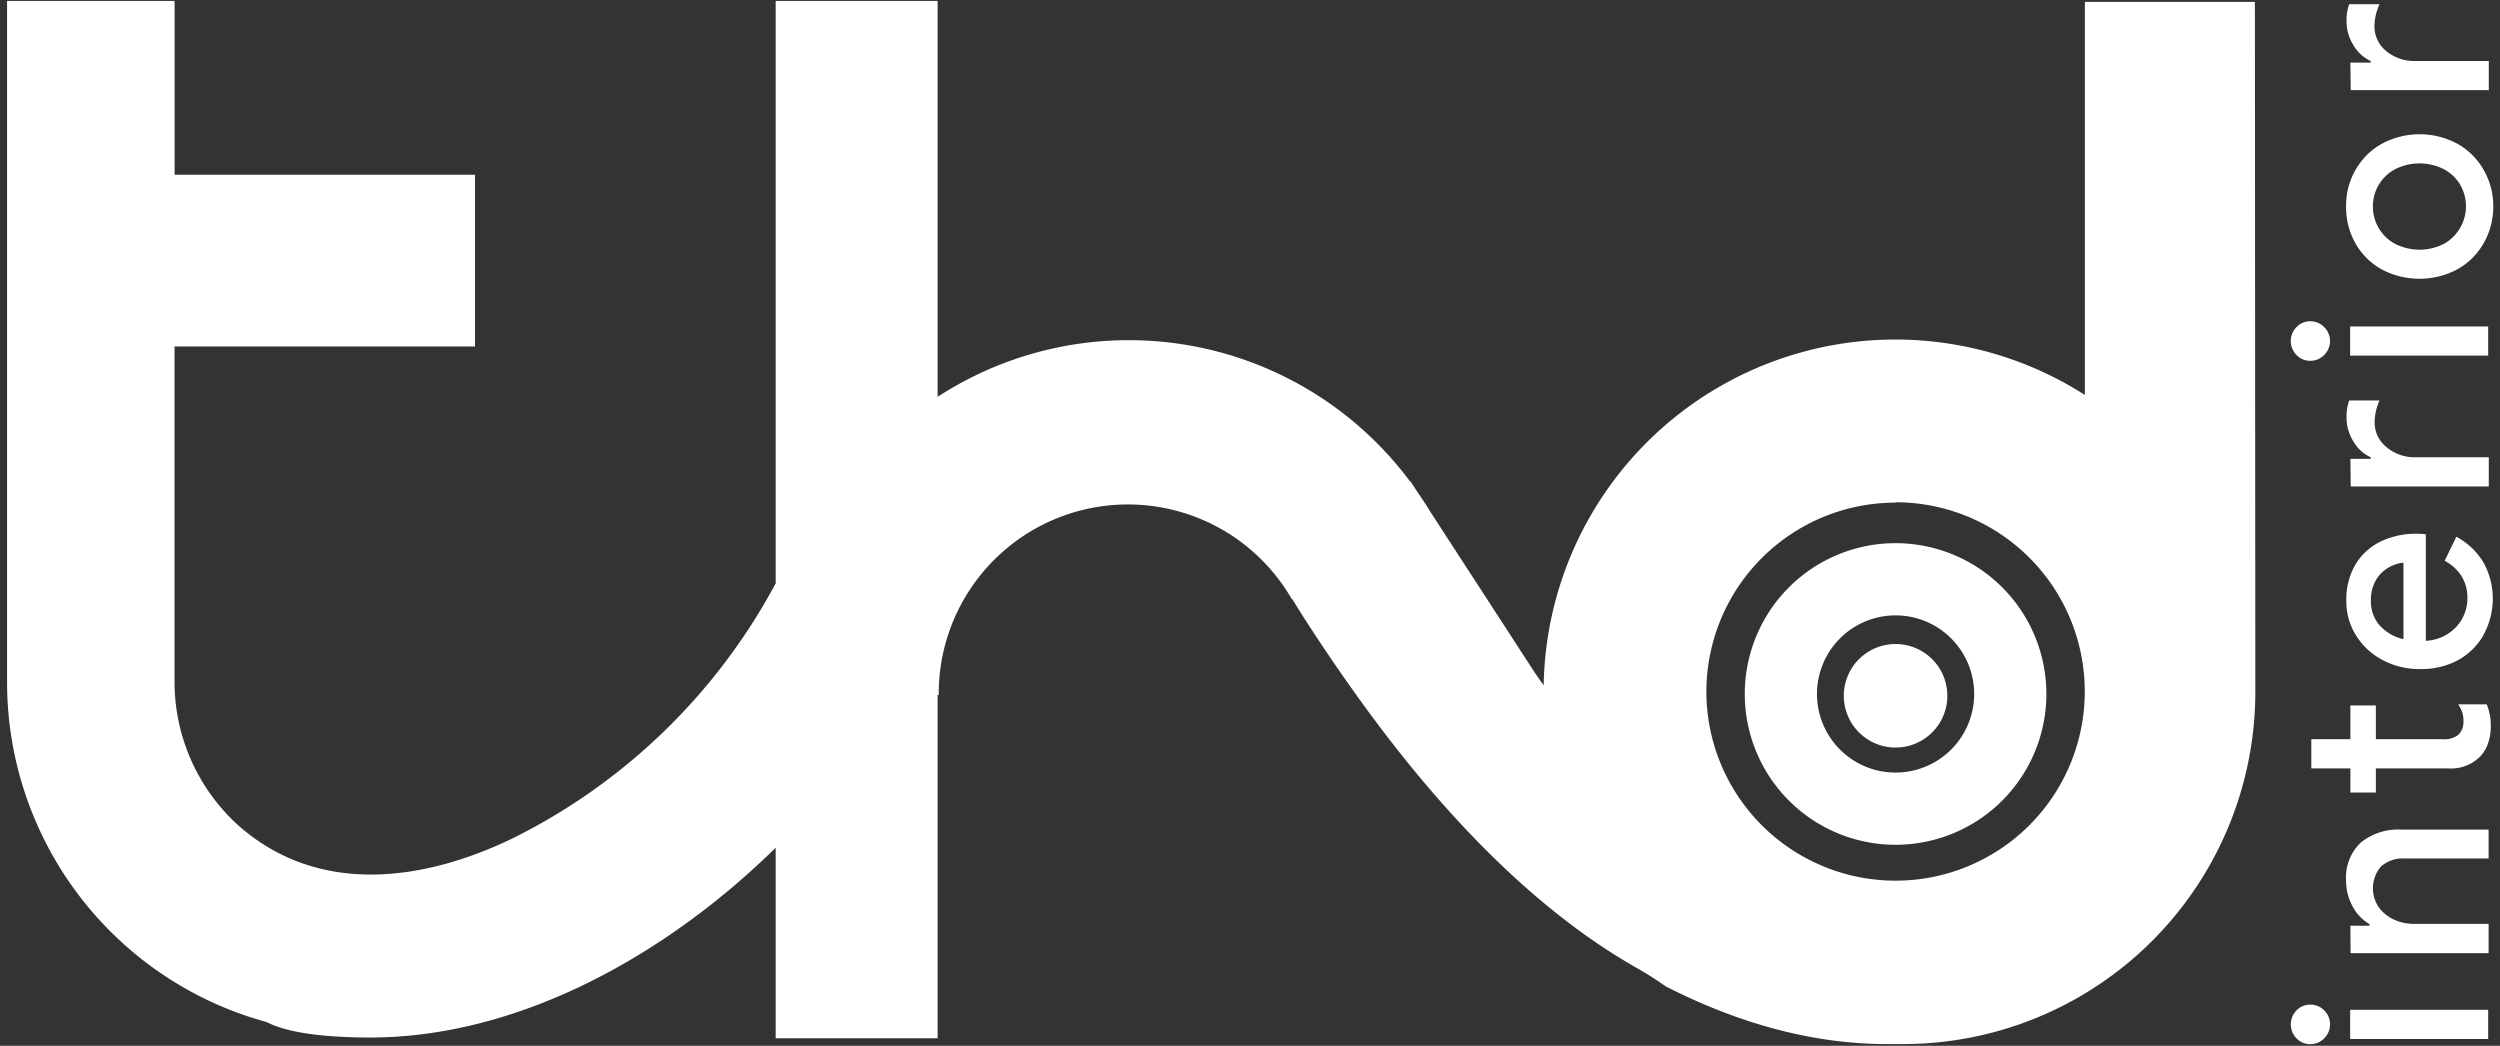 <svg xmlns="http://www.w3.org/2000/svg" viewBox="0 0 289.78 121.22"><rect x="0" y="0" width="289.78" height="121.22" fill="#333333" stroke="none"/><defs><style>.cls-1{fill:#fff;}</style></defs><title>THD-LOGO CHÍNH</title><g id="Layer_3" data-name="Layer 3"><path class="cls-1" d="M269.41,120.35a2.21,2.21,0,0,1-1.62.68,2.15,2.15,0,0,1-1.6-.68,2.31,2.31,0,0,1,0-3.23,2.18,2.18,0,0,1,1.6-.67,2.24,2.24,0,0,1,1.62.67,2.28,2.28,0,0,1,0,3.23Zm3-3.3h16v3.38h-16Z"/><path class="cls-1" d="M272.44,107.3h2.2v-.19a5.12,5.12,0,0,1-1.95-2.06,6.13,6.13,0,0,1-.75-3,5.55,5.55,0,0,1,1.71-4.39,6.86,6.86,0,0,1,4.69-1.5h10.12v3.35h-9.68a3.83,3.83,0,0,0-2.81.94,3.9,3.9,0,0,0-.26,4.69,4.52,4.52,0,0,0,1.75,1.44,5.63,5.63,0,0,0,2.39.51h8.61v3.39h-16Z"/><path class="cls-1" d="M288.38,86.2a4,4,0,0,1-.93,1.52,4.78,4.78,0,0,1-3.64,1.35h-8.42v2.79h-2.95V89.07h-4.53V85.68h4.53V81.77h2.95v3.91h7.7a2.64,2.64,0,0,0,1.85-.5,2.06,2.06,0,0,0,.6-1.63,3.1,3.1,0,0,0-.14-1,5.18,5.18,0,0,0-.46-.91h3.3a6.33,6.33,0,0,1,.47,2.54A5.89,5.89,0,0,1,288.38,86.2Z"/><path class="cls-1" d="M287.86,73.63a7.67,7.67,0,0,1-3,2.92,9,9,0,0,1-4.35,1,9.11,9.11,0,0,1-4.26-1,8,8,0,0,1-3.12-2.84,7.38,7.38,0,0,1-1.16-4.1A8,8,0,0,1,273,65.47a7,7,0,0,1,2.9-2.68,9.4,9.4,0,0,1,4.21-.92,8.05,8.05,0,0,1,1.07.06V74.28a5.18,5.18,0,0,0,3.54-1.63A4.86,4.86,0,0,0,286,69.36a4.74,4.74,0,0,0-.71-2.63A5.27,5.27,0,0,0,283.37,65l1.35-2.79a8.33,8.33,0,0,1,3.11,2.92,8.71,8.71,0,0,1,0,8.53Zm-11-7.84a4,4,0,0,0-1.46,1.45,4.48,4.48,0,0,0-.58,2.37,4.2,4.2,0,0,0,1,2.87,5.34,5.34,0,0,0,2.77,1.61V65.22A4,4,0,0,0,276.87,65.79Z"/><path class="cls-1" d="M272.44,53.19h2.35V53a4.42,4.42,0,0,1-2-1.83,5.2,5.2,0,0,1-.8-2.8,5.62,5.62,0,0,1,.31-1.95h3.52a6.1,6.1,0,0,0-.57,2.48,3.65,3.65,0,0,0,1.39,2.94A5,5,0,0,0,280,53h8.48v3.39h-16Z"/><path class="cls-1" d="M269.41,41.14a2.21,2.21,0,0,1-1.62.68,2.15,2.15,0,0,1-1.6-.68,2.29,2.29,0,0,1,0-3.22,2.15,2.15,0,0,1,1.6-.68,2.21,2.21,0,0,1,1.62.68,2.27,2.27,0,0,1,0,3.22Zm3-3.3h16v3.38h-16Z"/><path class="cls-1" d="M287.85,28.25a7.92,7.92,0,0,1-3.07,3,9.39,9.39,0,0,1-8.67,0,7.89,7.89,0,0,1-3.06-3,8.42,8.42,0,0,1-1.11-4.32,8.25,8.25,0,0,1,1.13-4.3,7.92,7.92,0,0,1,3.08-3,9.24,9.24,0,0,1,8.63,0,7.94,7.94,0,0,1,3.07,3A8.36,8.36,0,0,1,289,23.93,8.42,8.42,0,0,1,287.85,28.25Zm-2.66-6.8a4.92,4.92,0,0,0-1.88-1.82,6.27,6.27,0,0,0-5.72,0,4.92,4.92,0,0,0-1.88,1.82,4.82,4.82,0,0,0-.66,2.48,4.88,4.88,0,0,0,2.54,4.32,6.27,6.27,0,0,0,5.72,0,5,5,0,0,0,1.88-6.8Z"/><path class="cls-1" d="M272.44,7.26h2.35V7.07a4.53,4.53,0,0,1-2-1.83,5.21,5.21,0,0,1-.8-2.81,5.52,5.52,0,0,1,.31-1.94h3.52A6.1,6.1,0,0,0,275.23,3a3.65,3.65,0,0,0,1.39,2.94A5.06,5.06,0,0,0,280,7.07h8.48v3.38h-16Z"/><path class="cls-1" d="M261.37.22H241.66V45.78a40.77,40.77,0,0,0-62.73,33.66c-.39-.54-.78-1.09-1.15-1.66l-12-18.48c-.45-.75-.93-1.47-1.43-2.19l-.85-1.31-.06,0A40.65,40.65,0,0,0,108.68,46V.11H89.91V67.62l0,0A69.76,69.76,0,0,1,59.37,97.2C49.21,102.09,37.24,103.83,28,96l-.48-.42-.14-.13,0,0a22.46,22.46,0,0,1-7.15-16.57V40.16H55.06V20.25H20.24V.11H.82V78.77c0,.11,0,.2,0,.31h0a40.84,40.84,0,0,0,30.09,39.39c2.06,1.07,5.72,1.75,11.64,1.79,17.76.12,35-9.84,47.36-22V102h0v18.35h18.77V80.56h.13a21.93,21.93,0,0,1,40.9-11.16.28.28,0,0,1,.12.1c.81,1.34,3.46,5.57,7.39,11.06h0l.06.09.66.91C165,91.29,176,104.39,189.6,112.13a38.84,38.84,0,0,1,3.47,2.2c7.71,3.93,16.53,6.76,26,6.69h.7l.41,0,.41,0a40.83,40.83,0,0,0,40.83-40.83h0a3,3,0,0,0,0-.31Zm-41.65,58a21.93,21.93,0,1,1-21.93,21.93A21.93,21.93,0,0,1,219.72,58.26Z"/><path class="cls-1" d="M219.72,97.92a17.48,17.48,0,1,0-17.48-17.48A17.48,17.48,0,0,0,219.72,97.92Zm0-26.59a9.11,9.11,0,1,1-9.11,9.11A9.11,9.11,0,0,1,219.72,71.33Z"/><path class="cls-1" d="M219.72,86.65a6,6,0,1,0-6-6A6,6,0,0,0,219.72,86.65Z"/></g></svg>
